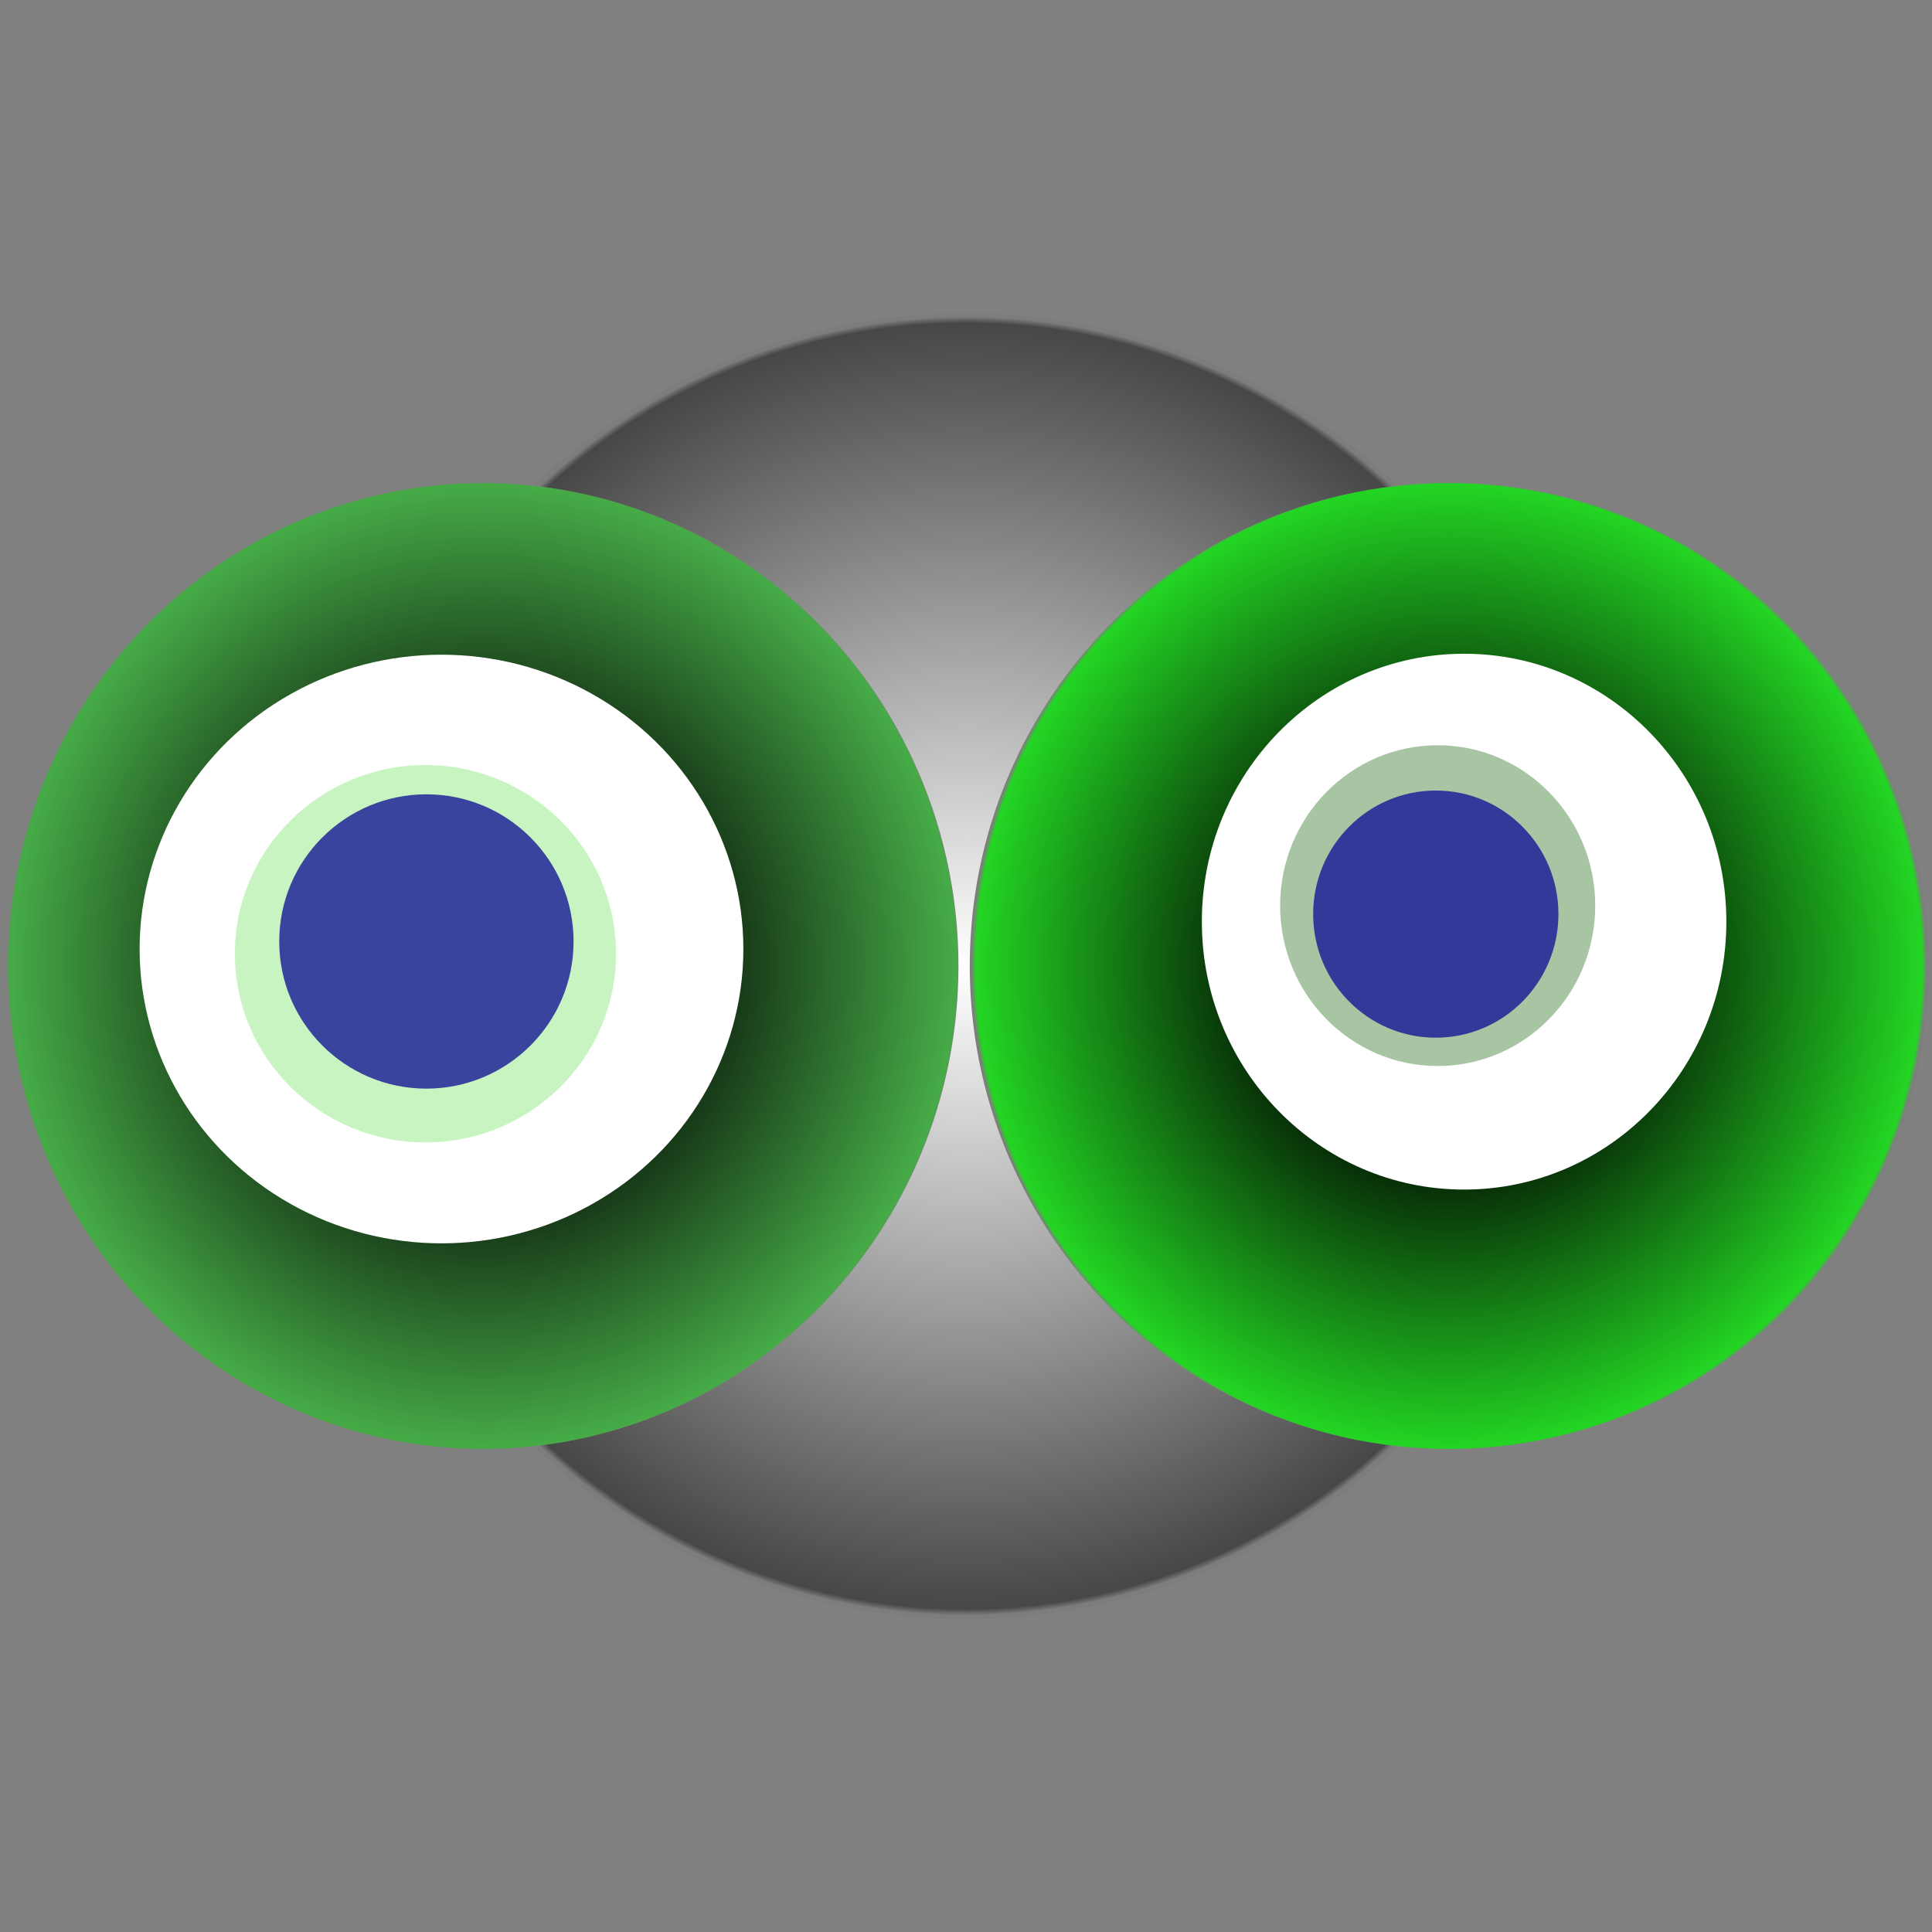 <svg width="1024" height="1024" xmlns="http://www.w3.org/2000/svg"><rect width="100%" height="100%" fill="#808080" stroke="none"/><g><title>0x42647285714407c7e4664be52e3a4ab38a2a7ef1</title><g><animateTransform attributeName="transform" begin="0s" dur="20s" type="translate" values="0,0; 12,0; 0,0; -12,0; 0,0" repeatCount="indefinite"/><defs><radialGradient id="e_0_g"><stop offset="0%" stop-color="#FFF"/><stop offset="99%" stop-color="rgb(71,71,71)"/><stop offset="100%" stop-color="#7d7d7d"/></radialGradient></defs><ellipse ry="346" rx="339" cy="512" cx="512" fill="url(#e_0_g)"/></g><g transform="scale(0.5), translate(0,512)"><animateTransform additive="sum" attributeName="transform" begin="0s" dur="32s" type="translate" values="0,0; 0,50; 0,0; 0,-50; 0,0" repeatCount="indefinite"/><g><ellipse ry="512" rx="504" cy="512" cx="512" fill="url(#e_1_g1)"/><ellipse ry="312" rx="320" cy="494" cx="468" fill="#FFF"/><ellipse ry="200" rx="202" cy="499" cx="451" fill="rgba(71,218,52,0.3)"/><ellipse ry="156" rx="156" cy="486" cx="452" fill="rgba(22, 24, 150, 0.8)"/><animateTransform attributeName="transform" begin="0s" dur="32s" type="rotate" from="360 512 512" to="0 512 512" repeatCount="indefinite"/><defs><radialGradient id="e_1_g1"><stop offset="30%" stop-color="#000"/><stop offset="99%" stop-color="rgb(70,171,71)"/><stop offset="100%" stop-color="rgba(125,125,125,1)"/></radialGradient></defs></g></g><g transform="scale(0.5), translate(1024,512)"><animateTransform additive="sum" attributeName="transform" begin="0s" dur="20s" type="translate" values="0,0; 0,-50; 0,0; 0,50; 0,0" repeatCount="indefinite"/><g><ellipse ry="512" rx="508" cy="512" cx="512" fill="url(#e_1_g2)"/><ellipse ry="284" rx="278" cy="465" cx="528" fill="#FFF"/><ellipse ry="170" rx="167" cy="448" cx="500" fill="rgba(35,109,26,0.4)"/><ellipse ry="131" rx="130" cy="457" cx="498" fill="rgba(22, 24, 150, 0.8)"/><animateTransform attributeName="transform" begin="0s" dur="20s" type="rotate" from="0 512 512" to="360 512 512" repeatCount="indefinite"/><defs><radialGradient id="e_1_g2"><stop offset="30%" stop-color="#000"/><stop offset="99%" stop-color="rgb(35,213,35)"/><stop offset="100%" stop-color="rgba(125,125,125,1)"/></radialGradient></defs></g></g></g></svg>